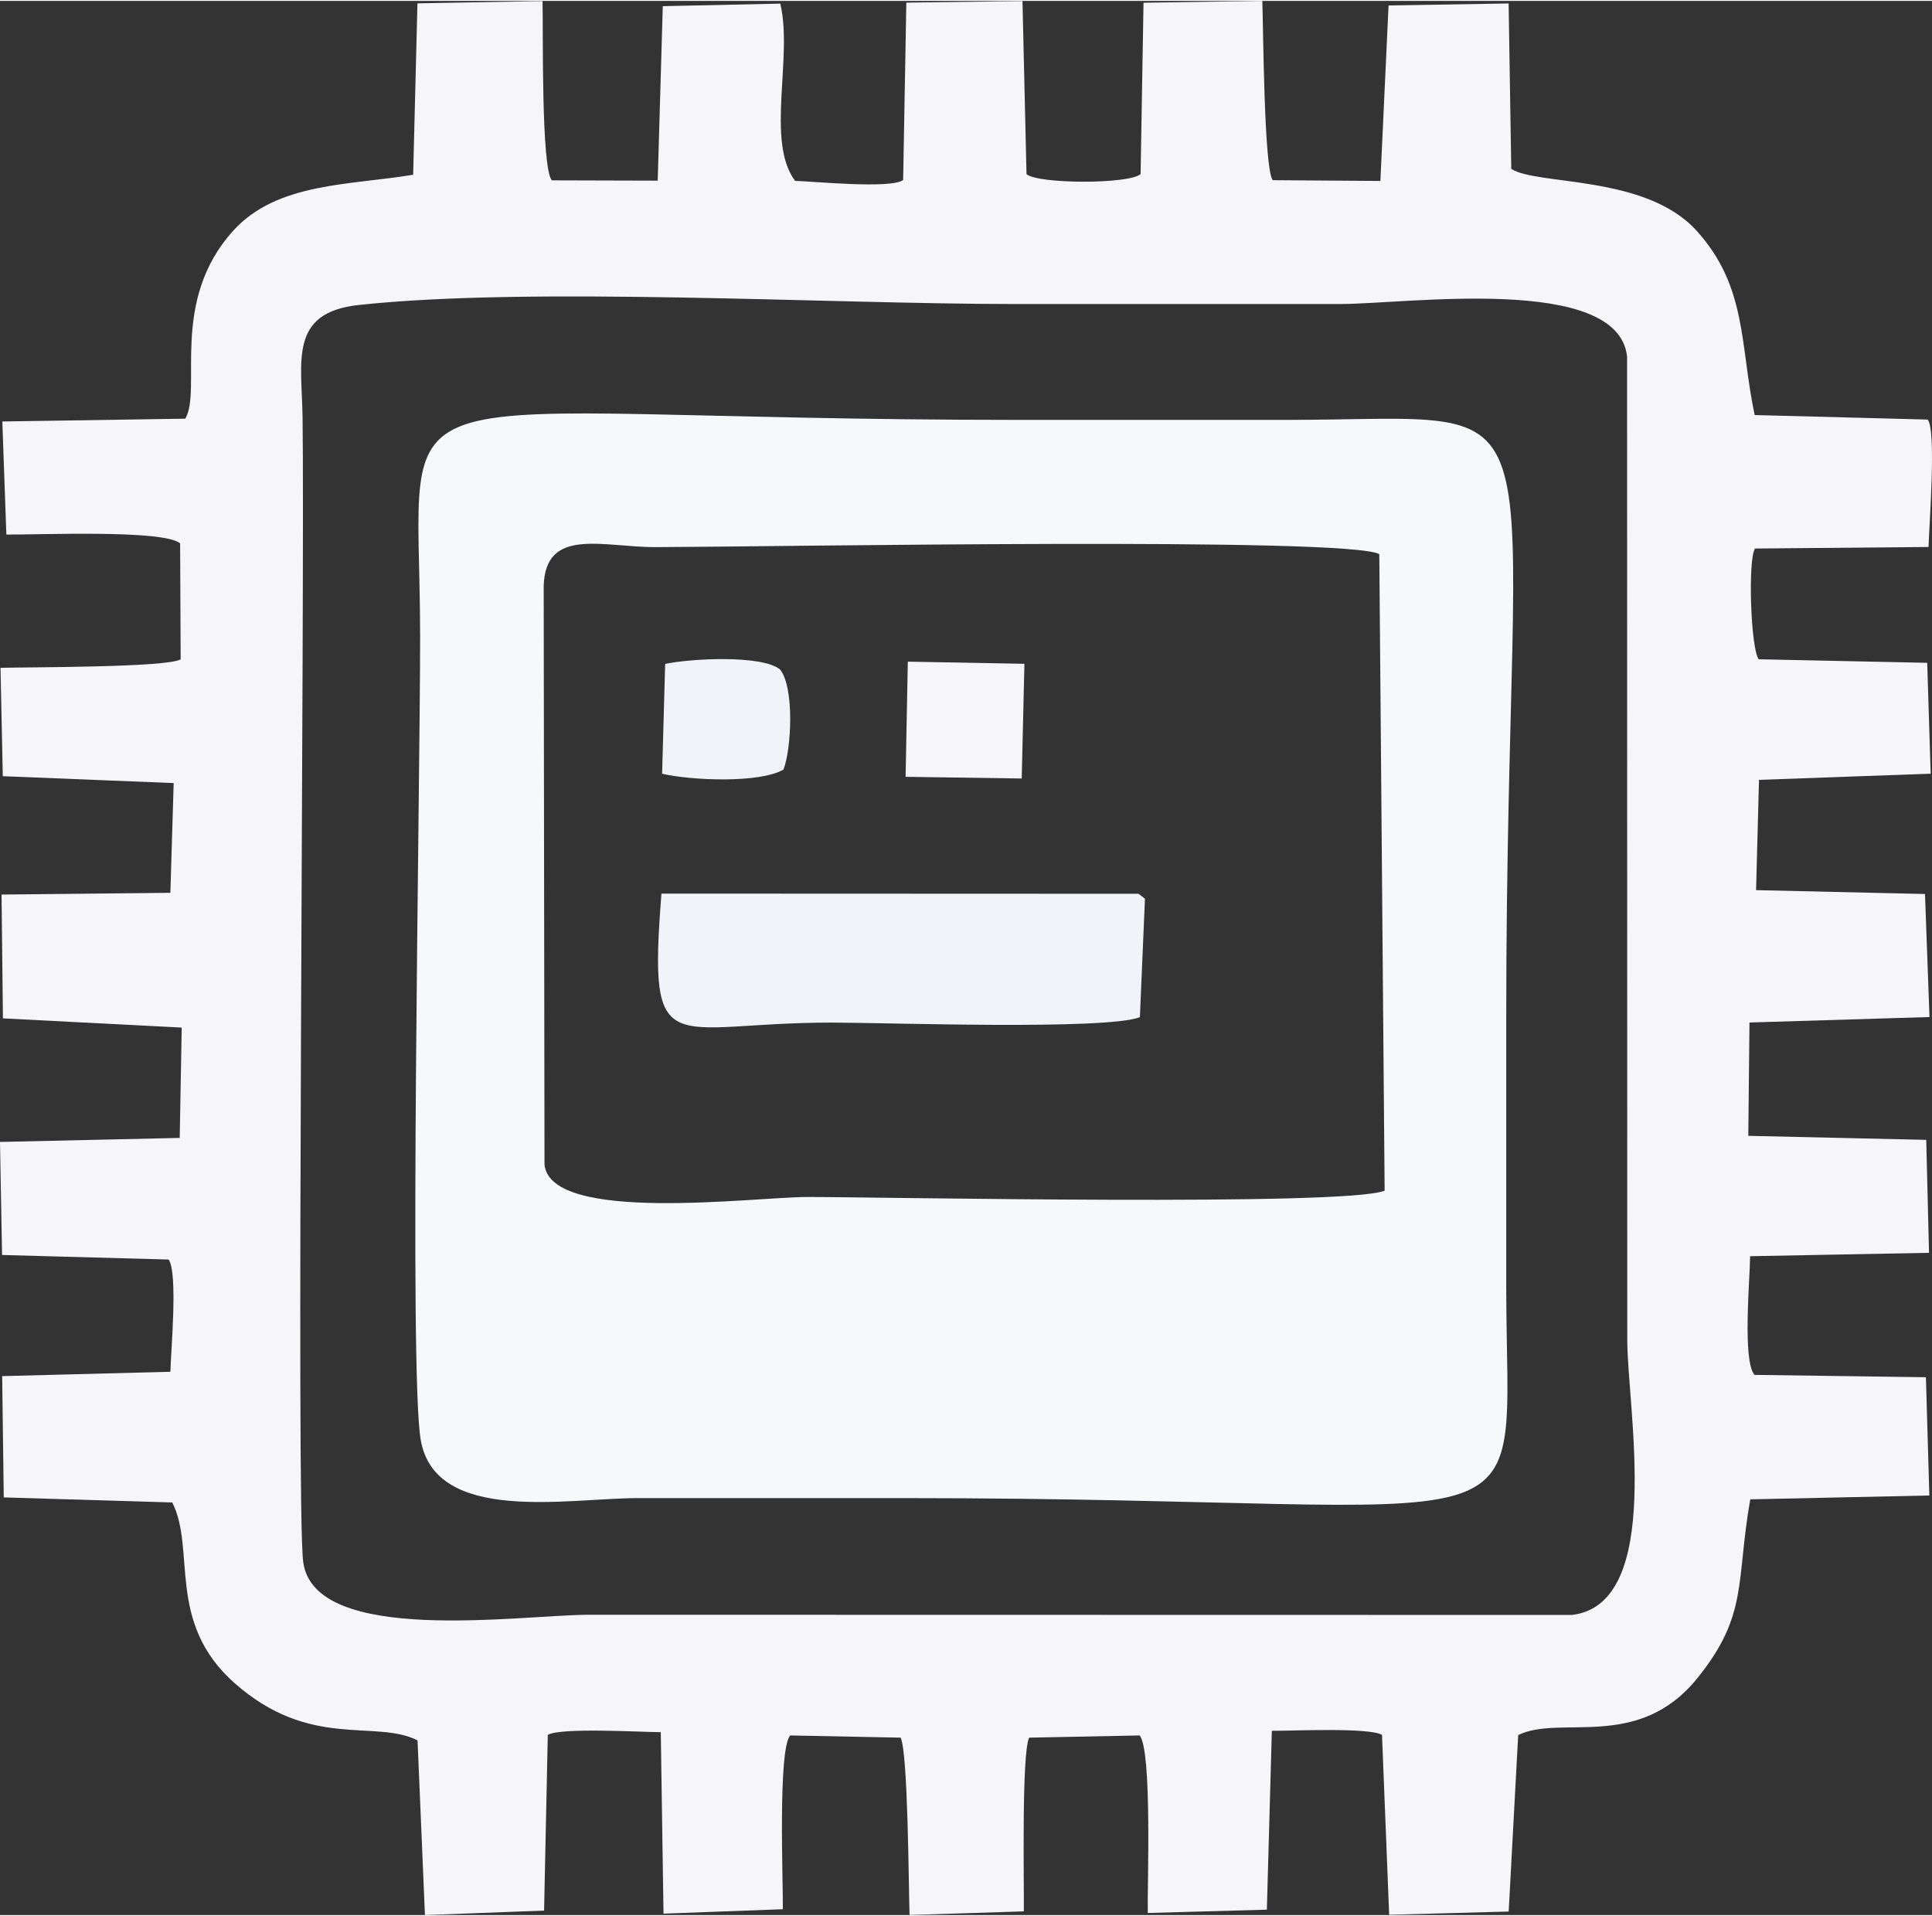 <?xml version="1.0" encoding="UTF-8"?>
<!DOCTYPE svg PUBLIC "-//W3C//DTD SVG 1.1//EN" "http://www.w3.org/Graphics/SVG/1.1/DTD/svg11.dtd">
<!-- Creator: CorelDRAW 2020 (64-Bit) -->
<svg xmlns="http://www.w3.org/2000/svg" xml:space="preserve" width="713px" height="707px" version="1.1" style="shape-rendering:geometricPrecision; text-rendering:geometricPrecision; image-rendering:optimizeQuality; fill-rule:evenodd; clip-rule:evenodd"
viewBox="0 0 713.62 706.96"
 xmlns:xlink="http://www.w3.org/1999/xlink"
 xmlns:xodm="http://www.corel.com/coreldraw/odm/2003">
 <rect x="0" y="0" width="713.62" height="706.96" fill="#333333" stroke="none"/>
 <defs>
  <style type="text/css">
   <![CDATA[
    .fil1 {fill:#F6F8FC}
    .fil0 {fill:#F6F6F9}
    .fil2 {fill:#F2F3F8}
   ]]>
  </style>
 </defs>
 <g id="Слой_x0020_1">
  <path class="fil0" d="M111.98 576.42c-2.67,-21.11 0.62,-358.92 -0.22,-422.53 -0.28,-20.87 -5.16,-38.78 20.77,-41.58 63.7,-6.87 173.15,-0.36 241.78,-0.36 40.29,0 80.58,0 120.88,0 24.28,0 102.46,-11.15 105.8,19.39l0.07 363.23c0,25.06 13.76,97.43 -20.39,101.54l-363.05 -0.07c-25.18,0 -101.7,11.61 -105.64,-19.62zm-109.63 -379.33c11.02,0.15 58.14,-1.94 64.18,3.26l0.2 42.84c-5.23,3.05 -56.54,2.84 -66.54,3.13l0.84 40.02 63.12 2.54 -1.22 40.53 -62.36 0.65 0.51 45.72 66.04 3.41 -0.74 40.74 -66.38 1.49 0.76 41.75 61.55 1.68c3.46,5.24 0.81,33.5 0.63,41.45l-62.14 1.61 0.59 44.79 62.24 1.88c8.86,17.49 -2.41,44.23 23.03,66.72 27.9,24.67 51.89,13.23 67.57,21.13l2.73 64.53 44.01 -1.66 1.37 -64.89c4.7,-2.79 34.27,-1.04 41.73,-1l1.01 67.02 44.08 -1.63c0.12,-10.45 -1.87,-58.62 2.69,-64.18l40.83 0.81c2.73,5.76 2.93,55.27 3.28,65.5l42.21 -1.34c0.13,-10.27 -0.87,-58.19 1.96,-64.16l40.83 -0.81c4.61,5.62 2.82,54.95 2.98,65.57l44 -1.23 1.84 -66.06c7.44,0.06 35.92,-1.32 40.69,1.51l2.64 66.44 44.15 -1.2 3.51 -65.17c15.55,-7.67 44.23,6.1 66.14,-20.97 18.95,-23.43 14.22,-35.64 19.58,-66.09l66.15 -1.43 -1.27 -43.67 -63.29 -0.87c-4.55,-4.99 -1.69,-35.55 -1.65,-43.83l66.09 -1.25 -1.03 -41.72 -65.72 -1.48 0.43 -41.86 66.49 -2.02 -1.66 -45.44 -62.39 -1.43 1.08 -40.72 63.41 -2.29 -1.28 -40.94 -62.22 -1.31c-2.98,-3.63 -4.09,-37.19 -1.36,-40.9l64.07 -0.57c0.2,-7.53 2.96,-43.16 -0.31,-47.06l-63.91 -1.67c-5.52,-26.03 -2.7,-47.37 -21.48,-68.1 -18.84,-20.78 -58.87,-16.59 -68.43,-22.82l-0.97 -61.09 -44.35 0.74 -3.02 64.81 -39.78 -0.28c-3.23,-4.36 -3.47,-56.76 -3.83,-66.22l-43.88 0.68 -1.08 63.28c-4.17,3.79 -37.93,3.72 -42.14,0.03l-1.49 -63.93 -42.9 0.58 -1.18 65.53c-4.64,3.31 -32.52,0.53 -39.91,0.3 -10.94,-14.61 -0.72,-45.66 -5.47,-65.46l-43.4 0.94 -1.87 64.44 -39.11 -0.11c-4.01,-4.68 -3.16,-56.35 -3.43,-66.22l-46.21 0.85 -1.58 63.3c-23.38,3.9 -50.27,2.81 -66.44,20.65 -23.73,26.17 -11.43,58.59 -17.72,69.44l-67.59 1.04 1.49 41.75z"/>
  <path class="fil1" d="M509.47 204.31l1.97 235.1c-13.81,5.86 -185.33,2.34 -213.24,2.34 -19.45,0 -94.85,9.98 -97.08,-11.97l-0.3 -213.65c0.61,-22.01 21.99,-14.33 41.42,-14.39 45.84,-0.14 255.11,-3.86 267.23,2.57zm-354.07 327.15c5.43,31.27 54.48,21.5 80.13,21.5 32.83,0 65.66,0 98.49,0 243.14,0 222.34,24.15 222.34,-78.57 0,-32.87 0,-65.75 0,-98.63 0,-241.16 25.07,-221.02 -81.32,-221.01 -32.83,0 -65.66,0 -98.49,0 -245.02,0 -221.39,-23.91 -221.37,79.79 0.01,57.24 -4.14,271.86 0.22,296.92z"/>
  <path class="fil2" d="M421.04 375.35l1.87 -43.74 -2.36 -1.84 -176.23 -0.07c-5.01,63.53 2.59,47.64 62.84,47.64 20.39,0 100.89,2.88 113.88,-1.99z"/>
  <path class="fil2" d="M244.56 285.44c10.92,2.51 36,3.55 44.82,-1.53 2.91,-7.32 4.17,-30.24 -1.27,-37.01 -6.89,-5.47 -33.25,-3.99 -42.42,-2.03l-1.13 40.57z"/>
  <polygon class="fil0" points="334.5,286.57 377.39,287.19 378.39,244.83 335.32,244.04 "/>
 </g>
</svg>
